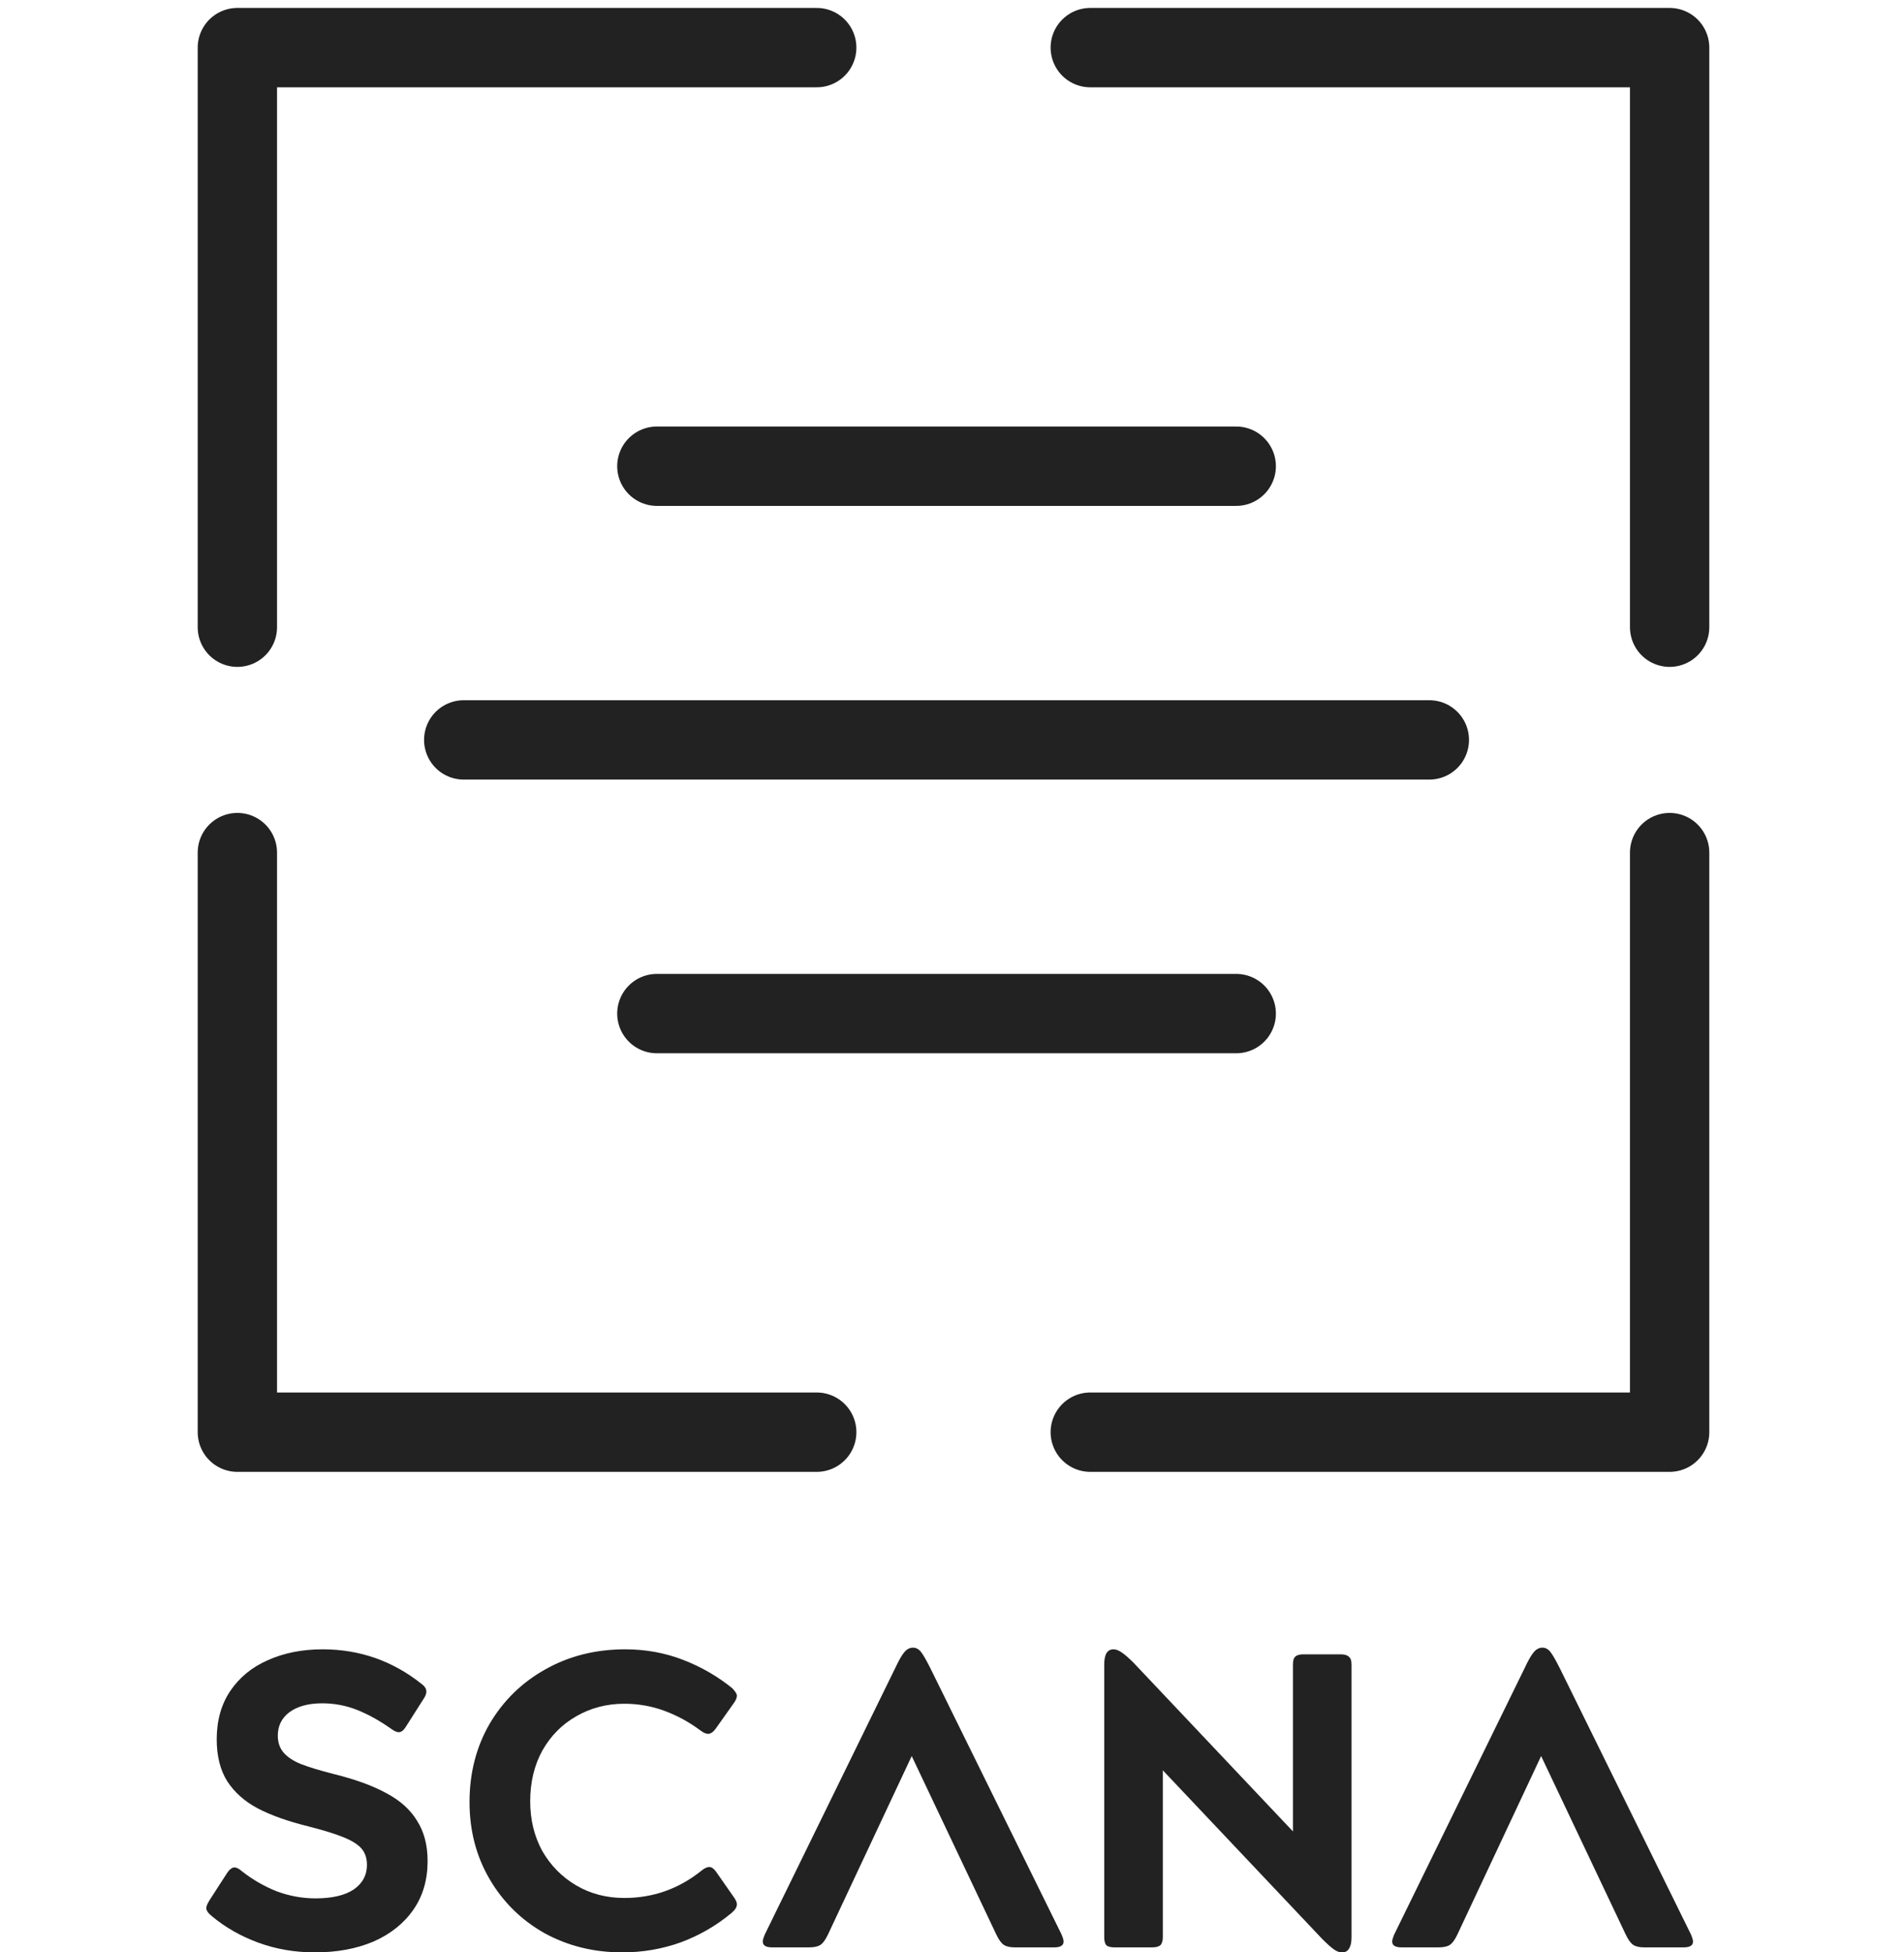 <svg width="120" height="123" viewBox="0 0 120 123" fill="none" xmlns="http://www.w3.org/2000/svg">
<path d="M14.319 117.989C14.389 117.884 14.459 117.805 14.53 117.752C14.617 117.682 14.697 117.647 14.767 117.647C14.908 117.647 15.066 117.726 15.242 117.884C15.91 118.411 16.639 118.833 17.43 119.15C18.239 119.449 19.056 119.598 19.883 119.598C20.92 119.598 21.72 119.414 22.283 119.044C22.845 118.658 23.127 118.139 23.127 117.488C23.127 117.066 23.012 116.724 22.784 116.46C22.555 116.196 22.177 115.959 21.65 115.748C21.14 115.537 20.401 115.308 19.434 115.062C18.151 114.746 17.087 114.368 16.244 113.928C15.417 113.489 14.776 112.917 14.319 112.214C13.879 111.511 13.659 110.632 13.659 109.577C13.659 108.399 13.941 107.388 14.503 106.544C15.083 105.683 15.874 105.033 16.877 104.593C17.896 104.136 19.048 103.907 20.331 103.907C22.669 103.907 24.753 104.637 26.581 106.096C26.774 106.237 26.871 106.395 26.871 106.571C26.871 106.711 26.81 106.87 26.686 107.046L25.579 108.786C25.438 109.015 25.289 109.129 25.131 109.129C25.008 109.129 24.849 109.058 24.656 108.918C23.935 108.408 23.223 108.012 22.52 107.731C21.817 107.45 21.078 107.309 20.305 107.309C19.443 107.309 18.758 107.494 18.248 107.863C17.756 108.232 17.509 108.724 17.509 109.34C17.509 109.779 17.633 110.14 17.879 110.421C18.125 110.702 18.485 110.94 18.96 111.133C19.452 111.326 20.146 111.537 21.043 111.766C22.397 112.1 23.504 112.504 24.366 112.979C25.227 113.436 25.869 114.016 26.291 114.719C26.73 115.405 26.95 116.249 26.95 117.251C26.95 118.429 26.651 119.449 26.054 120.31C25.456 121.172 24.621 121.84 23.548 122.314C22.476 122.771 21.245 123 19.857 123C18.591 123 17.404 122.798 16.296 122.393C15.189 121.989 14.213 121.435 13.369 120.732C13.123 120.539 13 120.363 13 120.205C13 120.099 13.07 119.932 13.211 119.704L14.319 117.989Z" fill="#222222"/>
<path d="M39.349 119.572C41.16 119.572 42.777 119 44.201 117.858C44.395 117.699 44.562 117.62 44.702 117.62C44.843 117.62 44.984 117.717 45.124 117.91L46.285 119.572C46.39 119.73 46.443 119.862 46.443 119.967C46.443 120.055 46.416 120.143 46.364 120.231C46.311 120.319 46.223 120.416 46.1 120.521C45.151 121.312 44.087 121.928 42.909 122.367C41.731 122.789 40.501 123 39.217 123C37.424 123 35.789 122.596 34.312 121.787C32.853 120.961 31.701 119.827 30.858 118.385C30.014 116.943 29.592 115.326 29.592 113.533C29.592 111.704 30.014 110.061 30.858 108.601C31.719 107.142 32.888 105.999 34.365 105.173C35.859 104.329 37.538 103.907 39.402 103.907C40.685 103.907 41.898 104.127 43.041 104.567C44.184 105.006 45.221 105.604 46.153 106.36C46.241 106.448 46.311 106.536 46.364 106.624C46.416 106.694 46.443 106.764 46.443 106.835C46.443 106.958 46.381 107.107 46.258 107.283L45.098 108.918C44.94 109.129 44.782 109.234 44.623 109.234C44.5 109.234 44.342 109.164 44.149 109.023C43.445 108.496 42.689 108.083 41.881 107.784C41.072 107.485 40.228 107.336 39.349 107.336C38.242 107.336 37.231 107.599 36.316 108.127C35.42 108.637 34.708 109.357 34.18 110.289C33.67 111.221 33.416 112.285 33.416 113.48C33.416 114.64 33.67 115.686 34.18 116.618C34.708 117.532 35.42 118.253 36.316 118.781C37.213 119.308 38.224 119.572 39.349 119.572Z" fill="#222222"/>
<path d="M52.187 121.866C52.029 122.2 51.87 122.42 51.712 122.525C51.554 122.631 51.317 122.684 51 122.684H48.653C48.266 122.684 48.073 122.56 48.073 122.314C48.073 122.226 48.117 122.077 48.205 121.866L56.406 105.12C56.652 104.593 56.855 104.241 57.013 104.066C57.171 103.89 57.347 103.802 57.54 103.802C57.734 103.802 57.901 103.89 58.041 104.066C58.182 104.241 58.384 104.593 58.648 105.12L66.902 121.866C66.99 122.077 67.034 122.226 67.034 122.314C67.034 122.56 66.84 122.684 66.454 122.684H63.948C63.65 122.684 63.421 122.631 63.263 122.525C63.105 122.42 62.946 122.2 62.788 121.866L57.461 110.632L52.187 121.866Z" fill="#222222"/>
<path d="M81.488 104.857C81.488 104.628 81.532 104.47 81.62 104.382C81.726 104.277 81.893 104.224 82.121 104.224H84.521C84.749 104.224 84.916 104.277 85.022 104.382C85.127 104.47 85.18 104.628 85.18 104.857V122.051C85.18 122.367 85.127 122.604 85.022 122.763C84.934 122.921 84.785 123 84.574 123C84.415 123 84.249 122.938 84.073 122.815C83.897 122.692 83.651 122.473 83.334 122.156L73.287 111.529V122.051C73.287 122.279 73.234 122.446 73.129 122.552C73.023 122.64 72.856 122.684 72.628 122.684H70.228C69.999 122.684 69.832 122.64 69.727 122.552C69.639 122.446 69.595 122.279 69.595 122.051V104.857C69.595 104.224 69.788 103.907 70.175 103.907C70.333 103.907 70.5 103.969 70.676 104.092C70.87 104.215 71.124 104.435 71.441 104.751L81.488 115.379V104.857Z" fill="#222222"/>
<path d="M91.856 121.866C91.698 122.2 91.54 122.42 91.382 122.525C91.223 122.631 90.986 122.684 90.67 122.684H88.323C87.936 122.684 87.743 122.56 87.743 122.314C87.743 122.226 87.786 122.077 87.874 121.866L96.076 105.12C96.322 104.593 96.524 104.241 96.682 104.066C96.84 103.89 97.016 103.802 97.21 103.802C97.403 103.802 97.57 103.89 97.711 104.066C97.851 104.241 98.053 104.593 98.317 105.12L106.571 121.866C106.659 122.077 106.703 122.226 106.703 122.314C106.703 122.56 106.51 122.684 106.123 122.684H103.618C103.319 122.684 103.09 122.631 102.932 122.525C102.774 122.42 102.616 122.2 102.457 121.866L97.13 110.632L91.856 121.866Z" fill="#222222"/>
<path d="M29.227 46.614H90.084" stroke="#222222" stroke-width="5" stroke-linecap="round" stroke-linejoin="round"/>
<path d="M14.96 39.514V3H51.474" stroke="#222222" stroke-width="5" stroke-linecap="round" stroke-linejoin="round"/>
<path d="M68.715 3H105.229V39.514" stroke="#222222" stroke-width="5" stroke-linecap="round" stroke-linejoin="round"/>
<path d="M105.229 53.714V90.227H68.715" stroke="#222222" stroke-width="5" stroke-linecap="round" stroke-linejoin="round"/>
<path d="M14.96 53.714V90.227H51.474" stroke="#222222" stroke-width="5" stroke-linecap="round" stroke-linejoin="round"/>
<path d="M41.399 63.856H77.913" stroke="#222222" stroke-width="5" stroke-linecap="round" stroke-linejoin="round"/>
<path d="M41.399 29.371H77.913" stroke="#222222" stroke-width="5" stroke-linecap="round" stroke-linejoin="round"/>
</svg>
